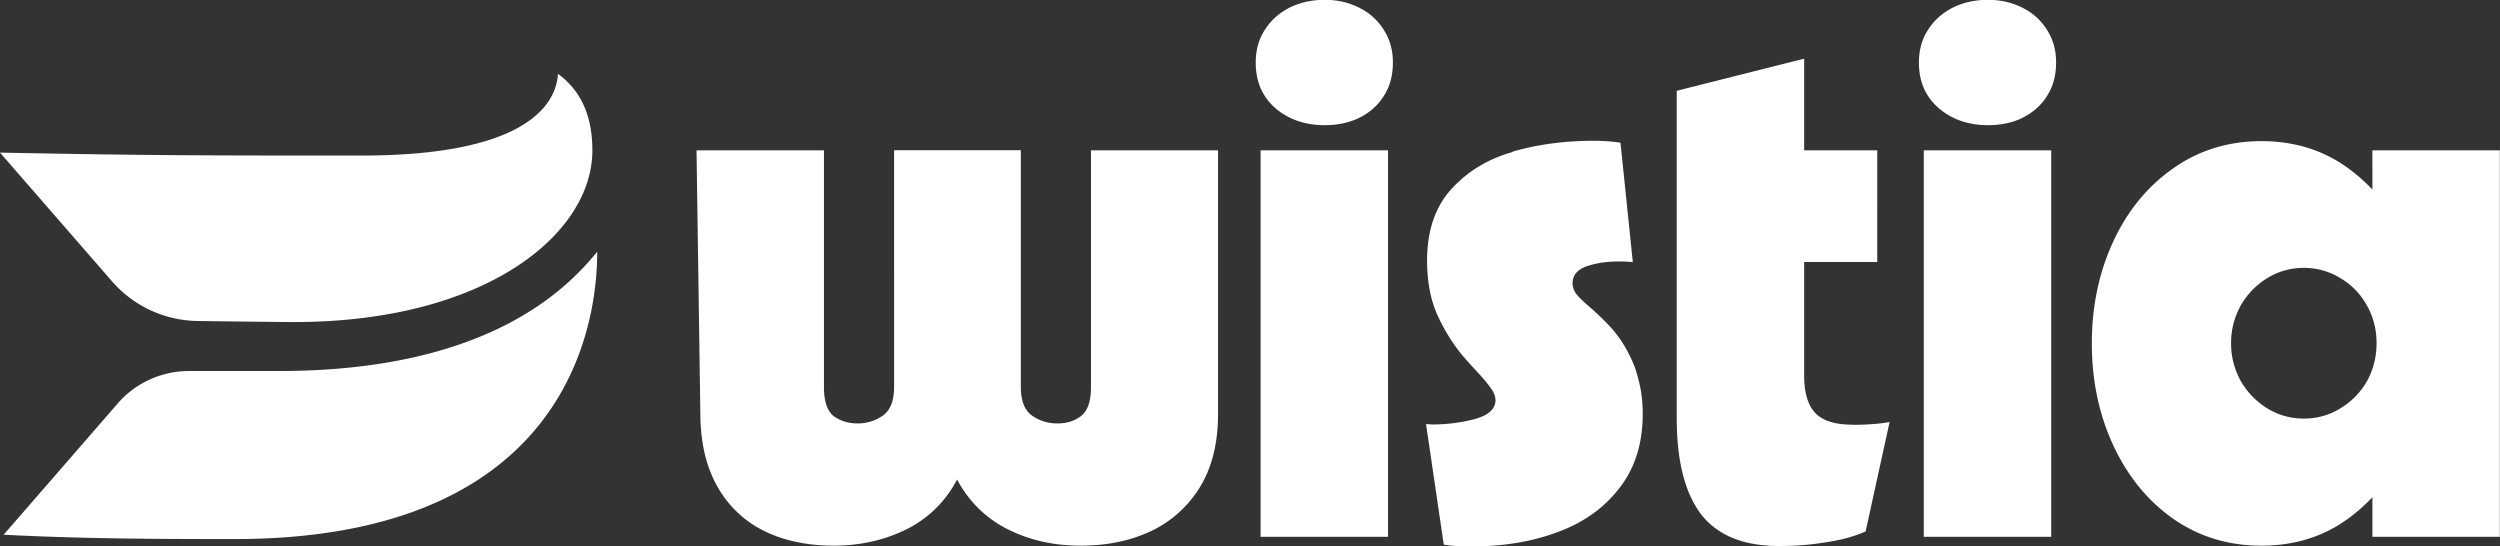 <svg xmlns="http://www.w3.org/2000/svg" id="Layer_2" data-name="Layer 2" viewBox="0 0 144 31.47"><rect x="0" y="0" width="144" height="31.47" fill="#333333" stroke="none"/><defs><style>.cls-1{fill:#fff;stroke-width:0}</style></defs><g id="Wistia_Logos" data-name="Wistia Logos"><g id="Wistia_Logo_One_Color_White" data-name="Wistia Logo One Color White"><path id="flags" d="M16.09 21.37h-5.2c-1.58 0-3.08.68-4.11 1.87L.21 30.8c4.78.25 9.78.25 13.3.25 18.31 0 20.89-11.27 20.89-16.55-1.59 1.93-6.06 6.87-18.32 6.87zm16.05-17.1c-.08.92-.59 4.69-11.31 4.69-8.72 0-12.24 0-20.83-.17l6.44 7.4a6.657 6.657 0 0 0 4.96 2.3c2.13.03 5.05.06 5.53.06 11.01 0 17.19-5.05 17.19-9.89 0-2.01-.67-3.44-1.97-4.4z" class="cls-1"/><path id="logotype" d="M70.16 8.66v15.18c0 1.68-.35 3.09-1.05 4.23a6.612 6.612 0 0 1-2.85 2.54c-1.19.55-2.52.82-4.01.82s-2.8-.28-4.01-.85a6.655 6.655 0 0 1-3.11-2.96c-.08.15-.16.29-.24.42a6.552 6.552 0 0 1-2.87 2.54c-1.2.56-2.54.85-4.01.85s-2.8-.27-3.94-.82a6.214 6.214 0 0 1-2.71-2.52c-.67-1.14-1.01-2.56-1.02-4.25l-.22-15.18h7.34V22.3c0 .82.19 1.37.56 1.67.39.28.85.42 1.38.42s1.02-.15 1.45-.45c.43-.3.65-.85.65-1.65V8.65h7.3v13.64c0 .8.22 1.35.65 1.65.43.3.91.45 1.45.45s.99-.14 1.36-.42c.39-.3.58-.85.58-1.67V8.66h7.34zm2.45 0v22.26h7.34V8.66h-7.34zm5.67-1.87c.61-.3 1.08-.71 1.42-1.25.36-.55.53-1.19.53-1.94s-.18-1.34-.53-1.89A3.43 3.43 0 0 0 78.28.44c-.59-.3-1.25-.45-1.98-.45s-1.42.15-2.02.45c-.59.3-1.07.72-1.42 1.27-.36.55-.53 1.18-.53 1.89 0 1.1.38 1.97 1.13 2.63.76.65 1.71.98 2.85.98.73 0 1.39-.14 1.98-.42zm8.86 1.96c-1.42.4-2.6 1.11-3.54 2.14-.93 1.02-1.4 2.4-1.4 4.12 0 1.11.17 2.09.51 2.94.36.85.82 1.62 1.38 2.34.22.28.55.65.98 1.11.37.4.64.72.8.96.18.24.27.47.27.69 0 .5-.4.87-1.2 1.09-.8.21-1.62.31-2.47.31-.1-.01-.22-.02-.33-.02l1.02 6.94c.42.07.92.11 1.51.11 1.9 0 3.6-.28 5.1-.85 1.5-.56 2.68-1.42 3.54-2.56.88-1.14 1.31-2.55 1.31-4.23 0-.68-.07-1.31-.22-1.87-.13-.58-.32-1.09-.56-1.54a6.64 6.64 0 0 0-.8-1.27c-.3-.37-.74-.82-1.34-1.36-.39-.33-.67-.59-.85-.8-.18-.22-.27-.45-.27-.67 0-.46.26-.79.78-.98.53-.19 1.17-.29 1.91-.29.25 0 .51.01.78.04l-.71-6.88a10.4 10.4 0 0 0-1.56-.11c-1.66 0-3.21.21-4.65.62zm19.54 15.71c-.99 0-1.71-.23-2.14-.69-.42-.47-.62-1.18-.62-2.11v-6.57h4.21V8.66h-4.21V3.38l-7.34 1.85V24.1c0 2.45.47 4.29 1.4 5.52.95 1.22 2.45 1.83 4.49 1.83.95 0 1.86-.07 2.74-.22.88-.13 1.62-.34 2.25-.62l1.38-6.3c-.55.1-1.27.16-2.16.16zm4.13-15.8v22.26h7.34V8.66h-7.34zm5.67-1.87c.61-.3 1.08-.71 1.42-1.25.36-.55.53-1.19.53-1.94s-.18-1.34-.53-1.89a3.43 3.43 0 0 0-1.42-1.27c-.59-.3-1.25-.45-1.98-.45s-1.42.15-2.02.45c-.59.3-1.07.72-1.42 1.27-.36.55-.53 1.18-.53 1.89 0 1.1.38 1.97 1.14 2.63.76.65 1.71.98 2.85.98.73 0 1.39-.14 1.98-.42zm27.51 1.87v22.26h-7.34v-2.28c-.41.43-.85.83-1.34 1.19-1.44 1.07-3.12 1.6-5.05 1.6s-3.61-.52-5.1-1.56c-1.48-1.05-2.63-2.47-3.45-4.25-.82-1.78-1.22-3.73-1.22-5.85s.41-4.07 1.22-5.83c.82-1.78 1.97-3.19 3.45-4.23 1.48-1.05 3.18-1.58 5.1-1.58s3.61.53 5.05 1.6c.48.36.93.75 1.34 1.19V8.66h7.34zm-7.1 11.11c0-.8-.19-1.53-.56-2.18-.37-.67-.88-1.19-1.54-1.58-.64-.39-1.34-.58-2.09-.58s-1.45.19-2.09.58c-.64.39-1.15.91-1.54 1.58-.37.67-.56 1.39-.56 2.18s.19 1.51.56 2.18c.39.67.9 1.19 1.54 1.58.64.39 1.34.58 2.09.58s1.45-.19 2.09-.58c.65-.39 1.16-.91 1.54-1.56.37-.67.56-1.4.56-2.2z" class="cls-1"/></g></g></svg>